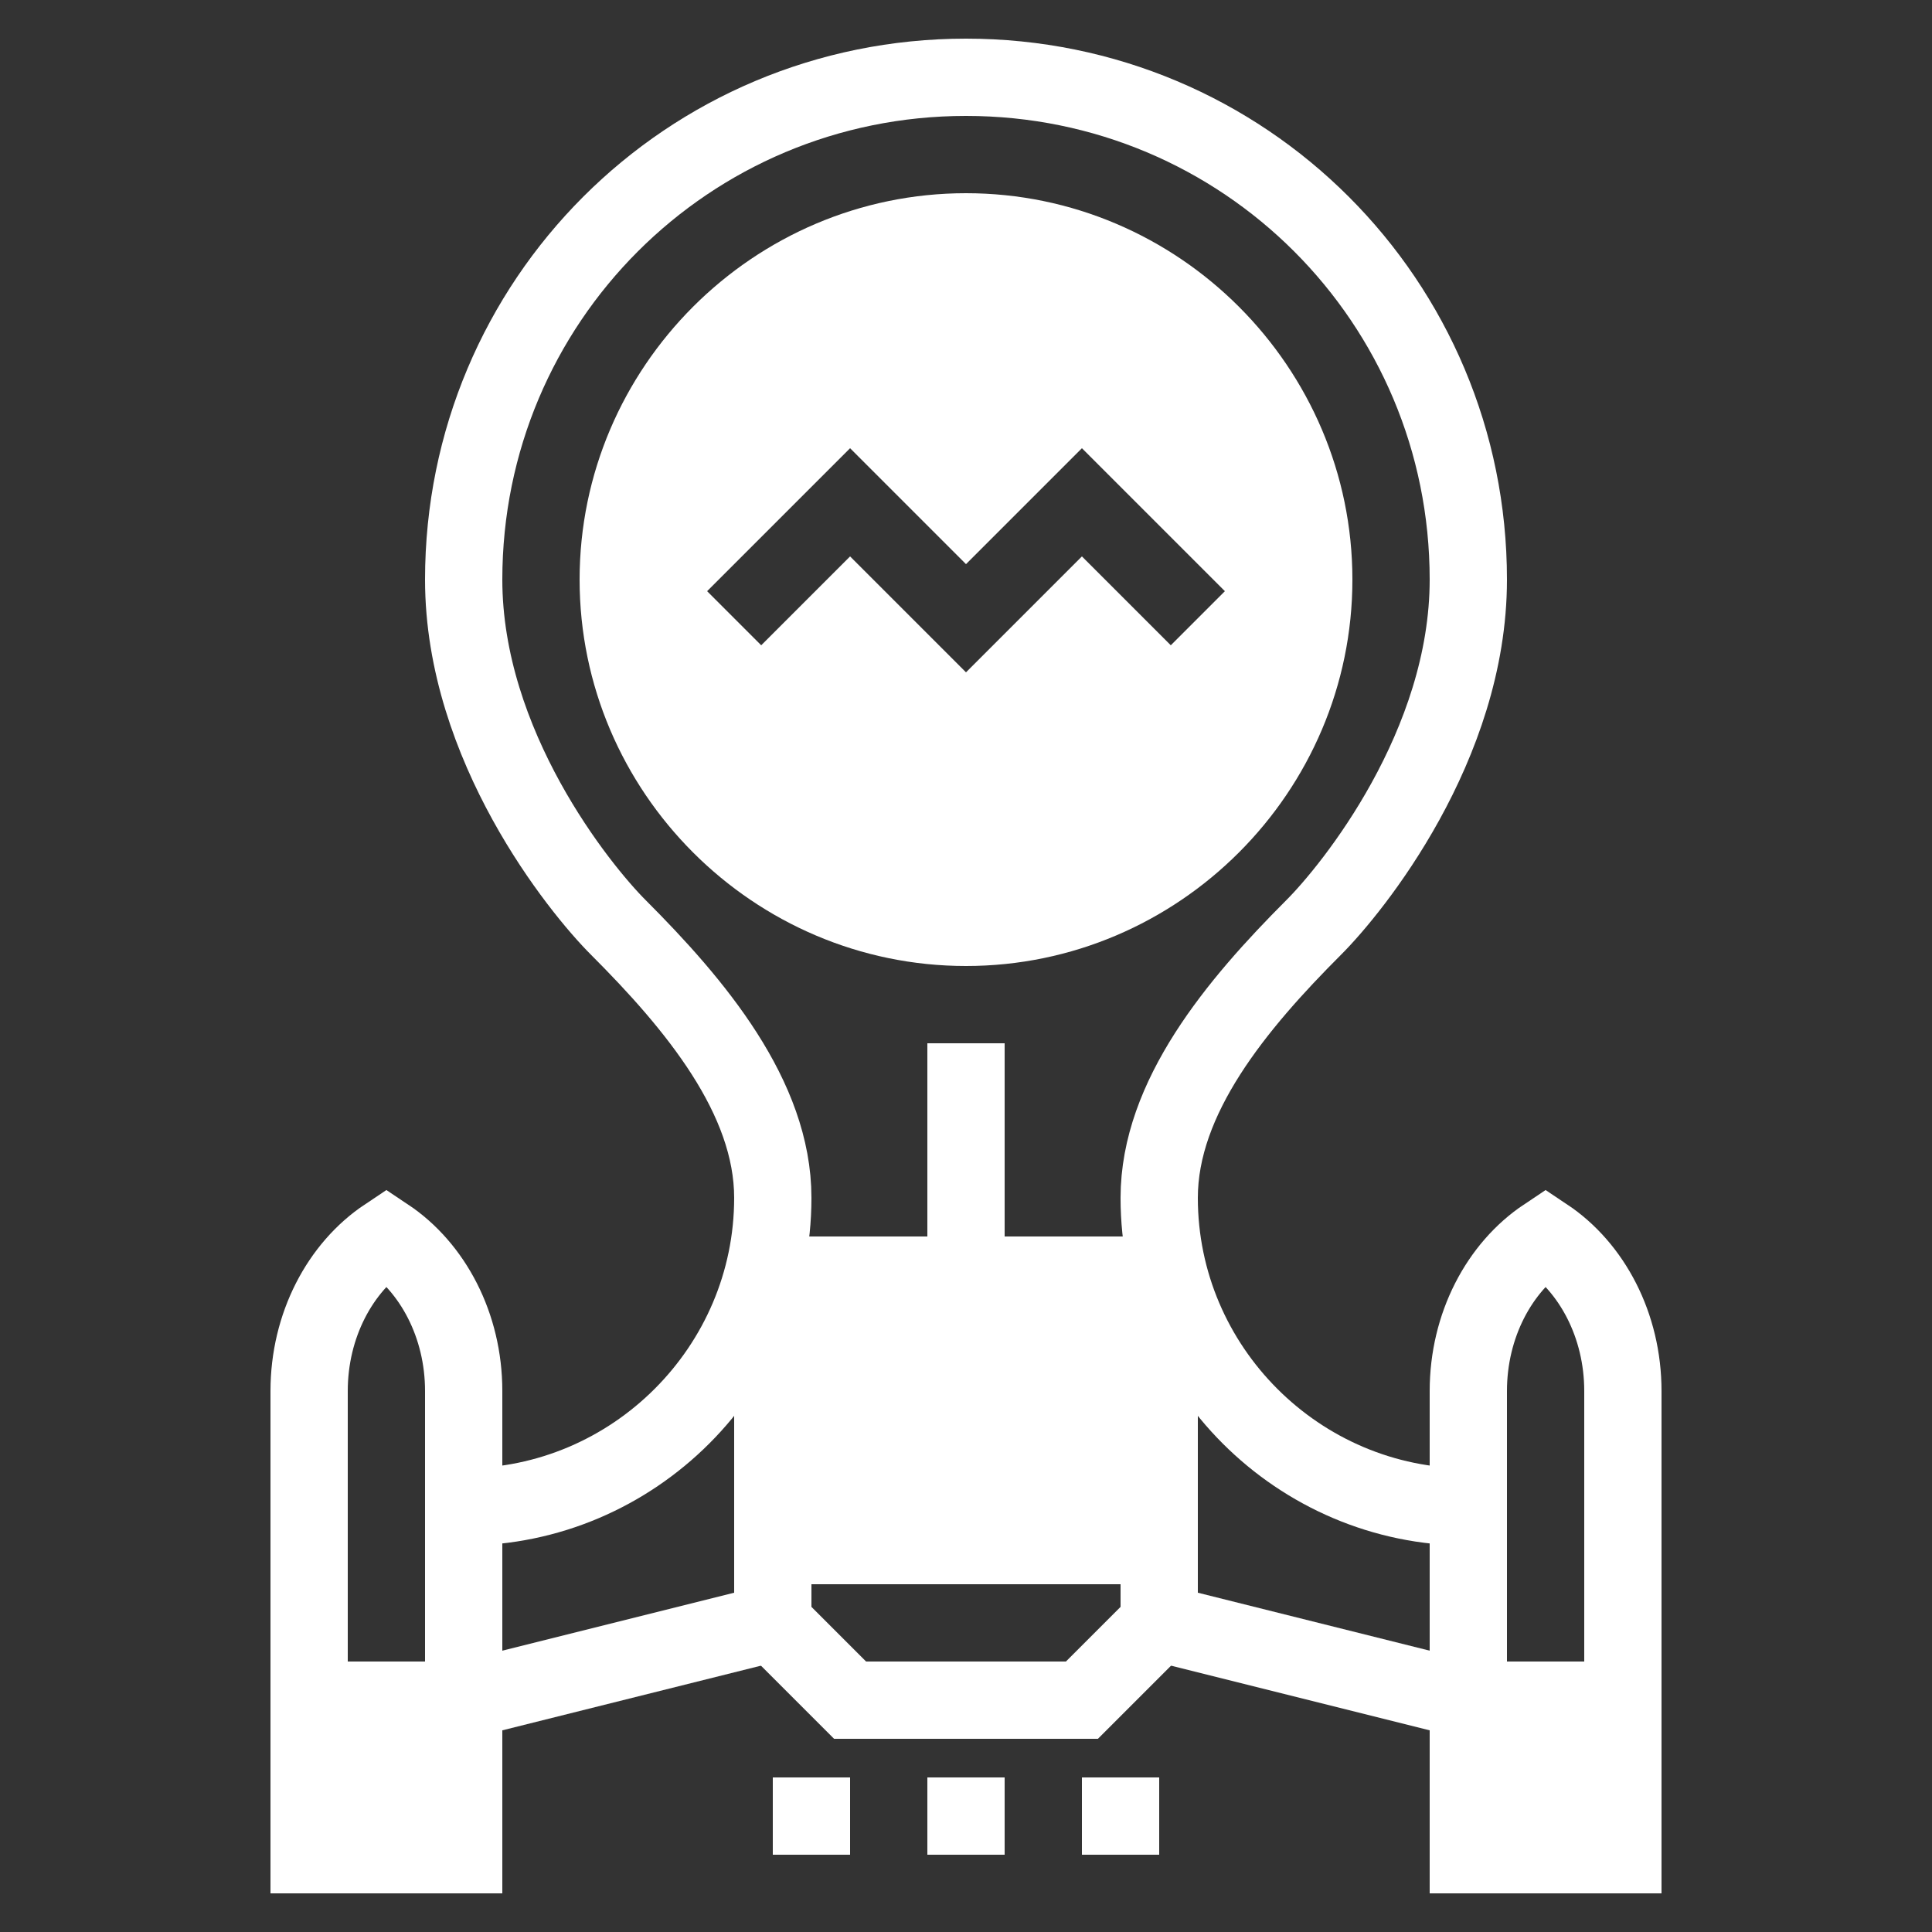 <?xml version="1.0" encoding="utf-8"?>
<!-- Generator: Adobe Illustrator 27.2.0, SVG Export Plug-In . SVG Version: 6.00 Build 0)  -->
<svg version="1.1" id="Ebene_1" xmlns="http://www.w3.org/2000/svg" xmlns:xlink="http://www.w3.org/1999/xlink" x="0px" y="0px"
	 viewBox="0 0 50 50" style="enable-background:new 0 0 50 50;" xml:space="preserve">
<rect x="0" y="0" width="50" height="50" fill="#333333" stroke="none"/>
<style type="text/css">
	.st0{fill:#FFFFFF;}
	.st1{fill:none;stroke:#FFFFFF;stroke-width:2;stroke-miterlimit:10;}
	.st2{fill:none;stroke:#FFFFFF;stroke-width:2;stroke-miterlimit:10;}
</style>
<g>
	<rect x="20" y="33" class="st0" width="10" height="8"/>
	<g>
		<path class="st1" d="M38,39c-4.4,0-8-3.6-8-8"/>
		<line class="st1" x1="38" y1="44" x2="30" y2="42"/>
	</g>
	<g>
		<path class="st1" d="M12,39c4.4,0,8-3.6,8-8"/>
		<line class="st1" x1="12" y1="44" x2="20" y2="42"/>
	</g>
	<path class="st1" d="M20,31c0-2.6-2-5-4-7c-1-1-4-4.7-4-9c0-7.2,5.8-13,13-13s13,5.8,13,13c0,4.3-3,8-4,9c-2,2-4,4.4-4,7"/>
	<g>
		<line class="st2" x1="20" y1="47" x2="22" y2="47"/>
		<line class="st2" x1="24" y1="47" x2="26" y2="47"/>
		<line class="st2" x1="28" y1="47" x2="30" y2="47"/>
	</g>
	<polygon class="st1" points="28,44 22,44 20,42 20,33 30,33 30,42 	"/>
	<g>
		<rect x="38" y="43" class="st0" width="4" height="5"/>
		<path class="st1" d="M38,36c0-1.7,0.8-3.2,2-4c1.2,0.8,2,2.3,2,4v12h-4V36z"/>
	</g>
	<g>
		<rect x="8" y="43" class="st0" width="4" height="5"/>
		<path class="st1" d="M8,36c0-1.7,0.8-3.2,2-4c1.2,0.8,2,2.3,2,4v12H8V36z"/>
	</g>
	<line class="st1" x1="25" y1="27" x2="25" y2="33"/>
	<path class="st0" d="M25,5c-5.5,0-10,4.5-10,10s4.5,10,10,10s10-4.5,10-10S30.5,5,25,5z M30.3,16.7L28,14.4l-3,3l-3-3l-2.3,2.3
		l-1.4-1.4l3.7-3.7l3,3l3-3l3.7,3.7L30.3,16.7z"/>
	<rect x="25" y="48" class="st2" width="0" height="2"/>
</g>
<g>
</g>
<g>
</g>
<g>
</g>
<g>
</g>
<g>
</g>
<g>
</g>
<g>
</g>
<g>
</g>
<g>
</g>
<g>
</g>
<g>
</g>
<g>
</g>
<g>
</g>
<g>
</g>
<g>
</g>
</svg>
